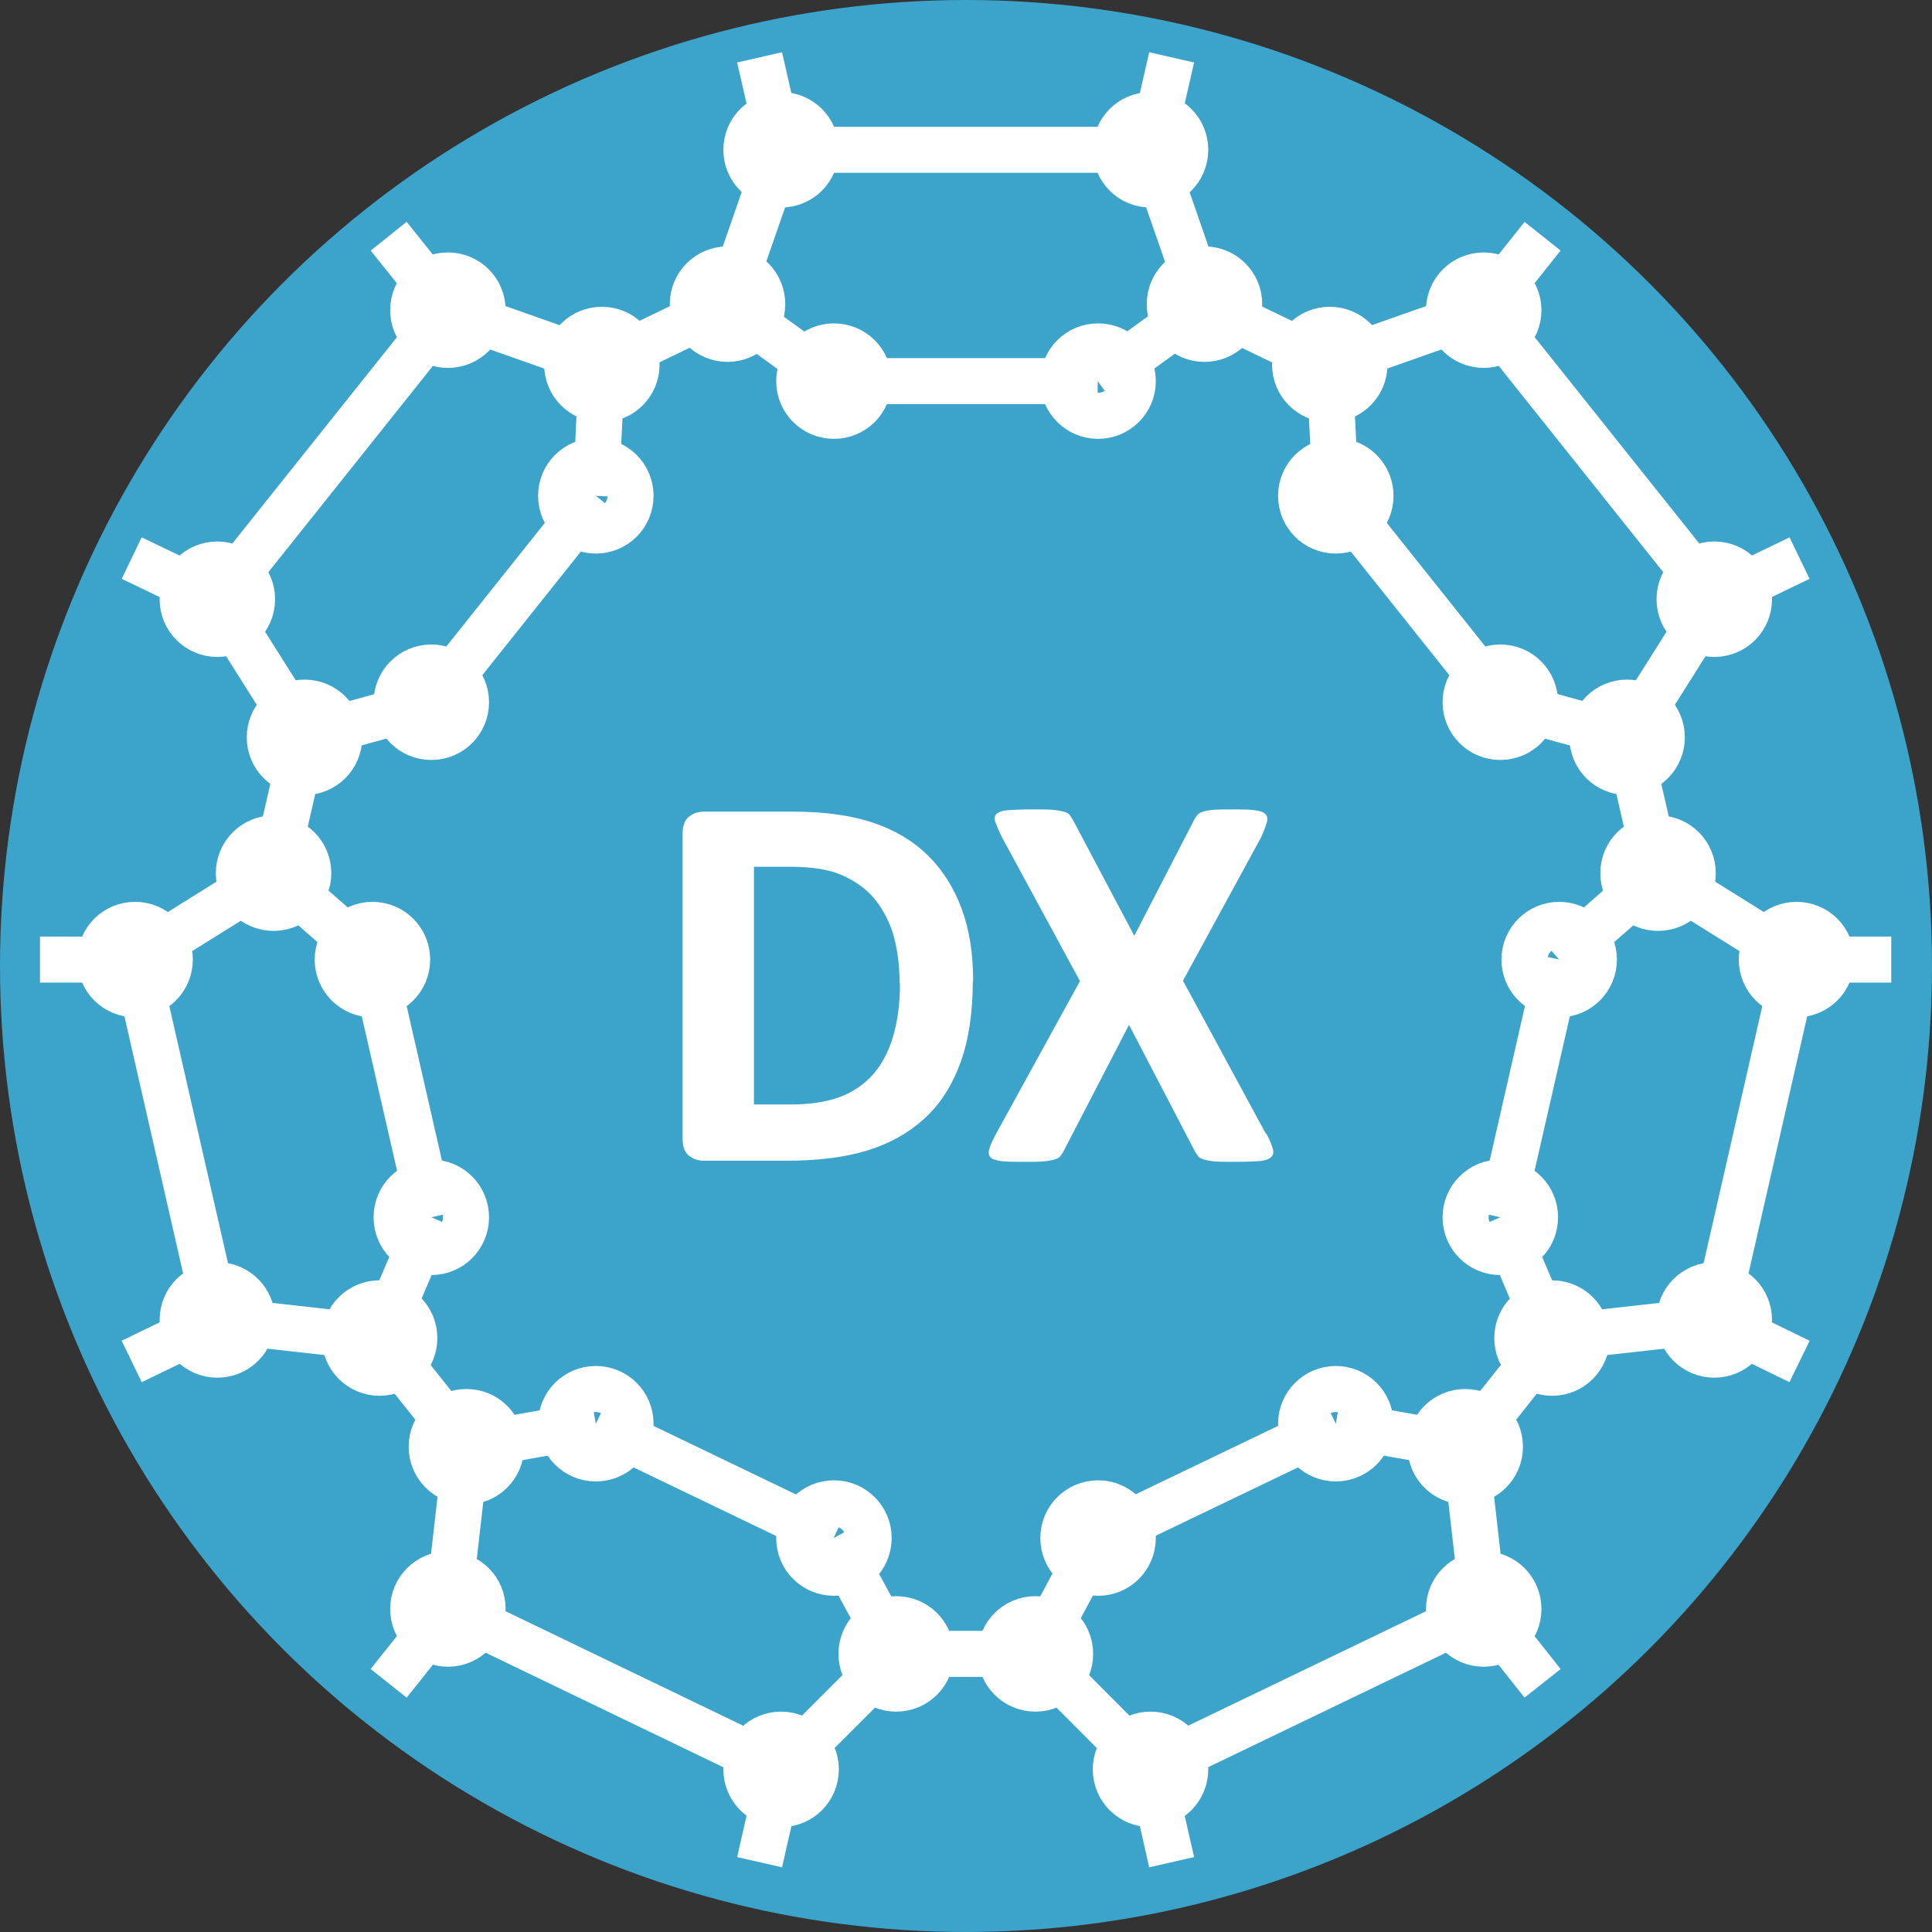 <?xml version="1.0" encoding="UTF-8"?>
<svg xmlns="http://www.w3.org/2000/svg" version="1.1" viewBox="0 0 512 512">
  <rect x="0" y="0" width="512" height="512" fill="#333333" stroke="none"/>
  <defs>
    <style>
      .cls-1 {
        fill: #3ca4cb;
      }

      .cls-2 {
        fill: none;
        stroke: #fff;
        stroke-miterlimit: 10;
        stroke-width: 12.2px;
      }

      .cls-3 {
        fill: #fff;
      }
    </style>
  </defs>
  <!-- Generator: Adobe Illustrator 28.6.0, SVG Export Plug-In . SVG Version: 1.2.0 Build 709)  -->
  <g>
    <g id="_レイヤー_1" data-name="レイヤー_1">
      <g>
        <circle class="cls-1" cx="256" cy="256" r="256"/>
        <path class="cls-2" d="M202,80.6c0-5.1-4.1-9.2-9.2-9.2s-9.2,4.1-9.2,9.2,4.1,9.2,9.2,9.2,9.2-4.1,9.2-9.2Z"/>
        <path class="cls-2" d="M168.7,96.6c0-5.1-4.1-9.2-9.2-9.2s-9.2,4.1-9.2,9.2,4.1,9.2,9.2,9.2,9.2-4.1,9.2-9.2Z"/>
        <circle class="cls-2" cx="354" cy="377.3" r="9.2"/>
        <path class="cls-2" d="M397.5,383.4c0-5.1-4.1-9.2-9.2-9.2s-9.2,4.1-9.2,9.2,4.1,9.2,9.2,9.2,9.2-4.1,9.2-9.2Z"/>
        <path class="cls-2" d="M402.4,426.4c0-5.1-4.1-9.2-9.2-9.2s-9.2,4.1-9.2,9.2,4.1,9.2,9.2,9.2,9.2-4.1,9.2-9.2Z"/>
        <path class="cls-2" d="M314.1,468.9c0-5.1-4.1-9.2-9.2-9.2s-9.2,4.1-9.2,9.2,4.1,9.2,9.2,9.2,9.2-4.1,9.2-9.2Z"/>
        <path class="cls-2" d="M283.6,438.3c0-5.1-4.1-9.2-9.2-9.2s-9.2,4.1-9.2,9.2,4.1,9.2,9.2,9.2,9.2-4.1,9.2-9.2Z"/>
        <path class="cls-2" d="M300.2,407.6c0-5.1-4.1-9.2-9.2-9.2s-9.2,4.1-9.2,9.2,4.1,9.2,9.2,9.2,9.2-4.1,9.2-9.2Z"/>
        <path class="cls-2" d="M230.2,407.6c0-5.1-4.1-9.2-9.2-9.2s-9.2,4.1-9.2,9.2,4.1,9.2,9.2,9.2,9.2-4.1,9.2-9.2Z"/>
        <path class="cls-2" d="M246.7,438.3c0-5.1-4.1-9.2-9.2-9.2s-9.2,4.1-9.2,9.2,4.1,9.2,9.2,9.2,9.2-4.1,9.2-9.2Z"/>
        <path class="cls-2" d="M216.2,468.9c0-5.1-4.1-9.2-9.2-9.2s-9.2,4.1-9.2,9.2,4.1,9.2,9.2,9.2,9.2-4.1,9.2-9.2Z"/>
        <path class="cls-2" d="M127.9,426.4c0-5.1-4.1-9.2-9.2-9.2s-9.2,4.1-9.2,9.2,4.1,9.2,9.2,9.2,9.2-4.1,9.2-9.2Z"/>
        <path class="cls-2" d="M132.8,383.4c0-5.1-4.1-9.2-9.2-9.2s-9.2,4.1-9.2,9.2,4.1,9.2,9.2,9.2,9.2-4.1,9.2-9.2Z"/>
        <path class="cls-2" d="M167.1,377.3c0-5.1-4.1-9.2-9.2-9.2s-9.2,4.1-9.2,9.2,4.1,9.2,9.2,9.2,9.2-4.1,9.2-9.2Z"/>
        <circle class="cls-2" cx="413.2" cy="254.3" r="9.2"/>
        <path class="cls-2" d="M406.8,322.6c0-5.1-4.1-9.2-9.2-9.2s-9.2,4.1-9.2,9.2,4.1,9.2,9.2,9.2,9.2-4.1,9.2-9.2Z"/>
        <path class="cls-2" d="M420.5,354.6c0-5.1-4.1-9.2-9.2-9.2s-9.2,4.1-9.2,9.2,4.1,9.2,9.2,9.2,9.2-4.1,9.2-9.2Z"/>
        <path class="cls-2" d="M463.5,349.8c0-5.1-4.1-9.2-9.2-9.2s-9.2,4.1-9.2,9.2,4.1,9.2,9.2,9.2,9.2-4.1,9.2-9.2Z"/>
        <path class="cls-2" d="M485.3,254.3c0-5.1-4.1-9.2-9.2-9.2s-9.2,4.1-9.2,9.2,4.1,9.2,9.2,9.2,9.2-4.1,9.2-9.2Z"/>
        <path class="cls-2" d="M448.6,231.4c0-5.1-4.1-9.2-9.2-9.2s-9.2,4.1-9.2,9.2,4.1,9.2,9.2,9.2,9.2-4.1,9.2-9.2Z"/>
        <path class="cls-2" d="M127.9,82.2c0-5.1-4.1-9.2-9.2-9.2s-9.2,4.1-9.2,9.2,4.1,9.2,9.2,9.2,9.2-4.1,9.2-9.2Z"/>
        <path class="cls-2" d="M66.8,158.8c0-5.1-4.1-9.2-9.2-9.2s-9.2,4.1-9.2,9.2,4.1,9.2,9.2,9.2,9.2-4.1,9.2-9.2Z"/>
        <path class="cls-2" d="M66.8,349.8c0-5.1-4.1-9.2-9.2-9.2s-9.2,4.1-9.2,9.2,4.1,9.2,9.2,9.2,9.2-4.1,9.2-9.2Z"/>
        <path class="cls-2" d="M45,254.3c0-5.1-4.1-9.2-9.2-9.2s-9.2,4.1-9.2,9.2,4.1,9.2,9.2,9.2,9.2-4.1,9.2-9.2Z"/>
        <path class="cls-2" d="M406.8,186.1c0-5.1-4.1-9.2-9.2-9.2s-9.2,4.1-9.2,9.2,4.1,9.2,9.2,9.2,9.2-4.1,9.2-9.2Z"/>
        <path class="cls-2" d="M440.4,195.4c0-5.1-4.1-9.2-9.2-9.2s-9.2,4.1-9.2,9.2,4.1,9.2,9.2,9.2,9.2-4.1,9.2-9.2Z"/>
        <path class="cls-2" d="M463.5,158.8c0-5.1-4.1-9.2-9.2-9.2s-9.2,4.1-9.2,9.2,4.1,9.2,9.2,9.2,9.2-4.1,9.2-9.2Z"/>
        <circle class="cls-2" cx="393.2" cy="82.2" r="9.2"/>
        <path class="cls-2" d="M361.6,96.6c0-5.1-4.1-9.2-9.2-9.2s-9.2,4.1-9.2,9.2,4.1,9.2,9.2,9.2,9.2-4.1,9.2-9.2Z"/>
        <path class="cls-2" d="M363.2,131.4c0-5.1-4.1-9.2-9.2-9.2s-9.2,4.1-9.2,9.2,4.1,9.2,9.2,9.2,9.2-4.1,9.2-9.2Z"/>
        <path class="cls-2" d="M300.2,101c0-5.1-4.1-9.2-9.2-9.2s-9.2,4.1-9.2,9.2,4.1,9.2,9.2,9.2,9.2-4.1,9.2-9.2Z"/>
        <path class="cls-2" d="M328.4,80.6c0-5.1-4.1-9.2-9.2-9.2s-9.2,4.1-9.2,9.2,4.1,9.2,9.2,9.2,9.2-4.1,9.2-9.2Z"/>
        <path class="cls-2" d="M314.1,39.7c0-5.1-4.1-9.2-9.2-9.2s-9.2,4.1-9.2,9.2,4.1,9.2,9.2,9.2,9.2-4.1,9.2-9.2Z"/>
        <path class="cls-2" d="M216.2,39.7c0-5.1-4.1-9.2-9.2-9.2s-9.2,4.1-9.2,9.2,4.1,9.2,9.2,9.2,9.2-4.1,9.2-9.2Z"/>
        <path class="cls-2" d="M230.2,101c0-5.1-4.1-9.2-9.2-9.2s-9.2,4.1-9.2,9.2,4.1,9.2,9.2,9.2,9.2-4.1,9.2-9.2Z"/>
        <path class="cls-2" d="M167.1,131.4c0-5.1-4.1-9.2-9.2-9.2s-9.2,4.1-9.2,9.2,4.1,9.2,9.2,9.2,9.2-4.1,9.2-9.2Z"/>
        <path class="cls-2" d="M123.5,186.1c0-5.1-4.1-9.2-9.2-9.2s-9.2,4.1-9.2,9.2,4.1,9.2,9.2,9.2,9.2-4.1,9.2-9.2Z"/>
        <path class="cls-2" d="M107.9,254.3c0-5.1-4.1-9.2-9.2-9.2s-9.2,4.1-9.2,9.2,4.1,9.2,9.2,9.2,9.2-4.1,9.2-9.2Z"/>
        <path class="cls-2" d="M123.5,322.6c0-5.1-4.1-9.2-9.2-9.2s-9.2,4.1-9.2,9.2,4.1,9.2,9.2,9.2,9.2-4.1,9.2-9.2Z"/>
        <path class="cls-2" d="M109.8,354.6c0-5.1-4.1-9.2-9.2-9.2s-9.2,4.1-9.2,9.2,4.1,9.2,9.2,9.2,9.2-4.1,9.2-9.2Z"/>
        <path class="cls-2" d="M81.7,231.4c0-5.1-4.1-9.2-9.2-9.2s-9.2,4.1-9.2,9.2,4.1,9.2,9.2,9.2,9.2-4.1,9.2-9.2Z"/>
        <path class="cls-2" d="M89.9,195.4c0-5.1-4.1-9.2-9.2-9.2s-9.2,4.1-9.2,9.2,4.1,9.2,9.2,9.2,9.2-4.1,9.2-9.2Z"/>
        <line class="cls-2" x1="454.3" y1="158.8" x2="476.9" y2="147.9"/>
        <line class="cls-2" x1="72.5" y1="231.4" x2="35.8" y2="254.3"/>
        <line class="cls-2" x1="476.1" y1="254.3" x2="501.2" y2="254.3"/>
        <line class="cls-2" x1="476.9" y1="360.8" x2="454.3" y2="349.8"/>
        <line class="cls-2" x1="100.6" y1="354.6" x2="57.6" y2="349.8"/>
        <line class="cls-2" x1="157.9" y1="377.3" x2="220.9" y2="407.6"/>
        <line class="cls-2" x1="319.1" y1="80.6" x2="304.9" y2="39.7"/>
        <line class="cls-2" x1="159.5" y1="96.6" x2="157.9" y2="131.4"/>
        <line class="cls-2" x1="57.6" y1="158.8" x2="118.7" y2="82.2"/>
        <line class="cls-2" x1="393.2" y1="426.4" x2="408.8" y2="446.1"/>
        <line class="cls-2" x1="206.9" y1="39.7" x2="201.3" y2="15.2"/>
        <line class="cls-2" x1="118.7" y1="426.4" x2="103" y2="446.1"/>
        <polyline class="cls-2" points="354 377.3 290.9 407.6 274.4 438.3"/>
        <polyline class="cls-2" points="237.5 438.3 206.9 468.9 201.3 493.5"/>
        <polyline class="cls-2" points="80.7 195.4 57.6 158.8 34.9 147.9"/>
        <polyline class="cls-2" points="123.6 383.4 118.7 426.4 206.9 468.9"/>
        <polyline class="cls-2" points="397.6 322.6 413.2 254.3 413.2 254.3"/>
        <polyline class="cls-2" points="34.9 360.8 57.6 349.8 35.8 254.3 10.6 254.3"/>
        <polyline class="cls-2" points="352.3 96.6 319.1 80.6 290.9 101 290.9 101"/>
        <polyline class="cls-2" points="413.2 254.3 439.4 231.4 431.2 195.4 397.6 186.1 397.6 186.1 397.6 186.1 397.6 186.1 397.6 186.1 397.6 186.1 397.6 186.1"/>
        <polyline class="cls-2" points="103 62.6 118.7 82.2 118.7 82.2 159.5 96.6 192.7 80.6"/>
        <polyline class="cls-2" points="98.7 254.3 114.3 322.6 114.3 322.6 98.7 254.3 98.7 254.3 72.5 231.4 80.7 195.4 114.3 186.1 114.3 186.1 157.9 131.4 157.9 131.4 114.3 186.1 114.3 186.1"/>
        <polyline class="cls-2" points="310.5 15.2 304.9 39.7 206.9 39.7 192.7 80.6 220.9 101 290.9 101"/>
        <polyline class="cls-2" points="408.8 62.6 393.2 82.2 454.3 158.8 431.2 195.4 397.6 186.1 354 131.4 352.3 96.6 393.2 82.2"/>
        <polyline class="cls-2" points="439.4 231.4 476.1 254.3 454.3 349.8 411.2 354.6 397.6 322.6 397.6 322.6"/>
        <polyline class="cls-2" points="354 377.3 354 377.3 354 377.3 354 377.3 388.3 383.4 411.2 354.6"/>
        <polyline class="cls-2" points="304.9 468.9 274.4 438.3 237.5 438.3 220.9 407.6 220.9 407.6"/>
        <polyline class="cls-2" points="157.9 377.3 157.9 377.3 157.9 377.3 157.9 377.3 123.6 383.4 100.6 354.6 114.3 322.6"/>
        <polyline class="cls-2" points="388.3 383.4 393.2 426.4 304.9 468.9 310.5 493.5"/>
        <g>
          <path class="cls-3" d="M257.8,259.9c0,8.5-1.1,15.8-3.3,21.8-2.2,6-5.4,11-9.6,14.8s-9.2,6.6-15.1,8.4-13,2.7-21.2,2.7h-22.1c-1.6,0-2.9-.5-4-1.4s-1.6-2.4-1.6-4.5v-80.7c0-2.1.5-3.6,1.6-4.5s2.4-1.4,4-1.4h23.8c8.3,0,15.3,1,21,2.9,5.7,1.9,10.6,4.8,14.5,8.6s6.9,8.5,9,14.1c2.1,5.6,3.1,12,3.1,19.4ZM238.4,260.5c0-4.4-.5-8.5-1.5-12.2s-2.7-7-4.9-9.8-5.2-4.9-8.7-6.5-8.2-2.3-14-2.3h-9.5v63h9.8c5.2,0,9.5-.7,13-2s6.5-3.4,8.8-6,4.1-6,5.3-10.1,1.8-8.7,1.8-14Z"/>
          <path class="cls-3" d="M335.6,300.4c.9,1.7,1.4,3,1.7,4s.1,1.8-.5,2.3-1.6.9-3.1,1-3.6.2-6.3.2-4,0-5.3-.1-2.3-.3-3-.5-1.3-.5-1.6-.9-.6-.9-.9-1.4l-17.4-33.4-17.3,33.4c-.3.6-.6,1-.9,1.4s-.9.7-1.6.9-1.8.4-3.1.5-3,.1-5.2.1-4.4,0-5.8-.2-2.3-.5-2.8-1-.6-1.3-.3-2.3.9-2.3,1.8-4l22.2-40.4-20.6-38c-.9-1.7-1.4-3.1-1.8-4.1s-.2-1.8.4-2.3,1.6-.8,3-.9,3.6-.2,6.3-.2,4,0,5.3.1,2.3.3,3.1.5,1.3.5,1.6.9.6.9.9,1.4l16.2,30.6,15.8-30.6c.3-.6.6-1,.9-1.4s.8-.7,1.5-.9,1.6-.4,2.9-.5,2.9-.1,5-.1,4.3,0,5.7.2,2.3.4,2.9,1,.7,1.3.4,2.3-.8,2.4-1.6,4.1l-20.6,37.8,22,40.6Z"/>
        </g>
      </g>
    </g>
  </g>
</svg>